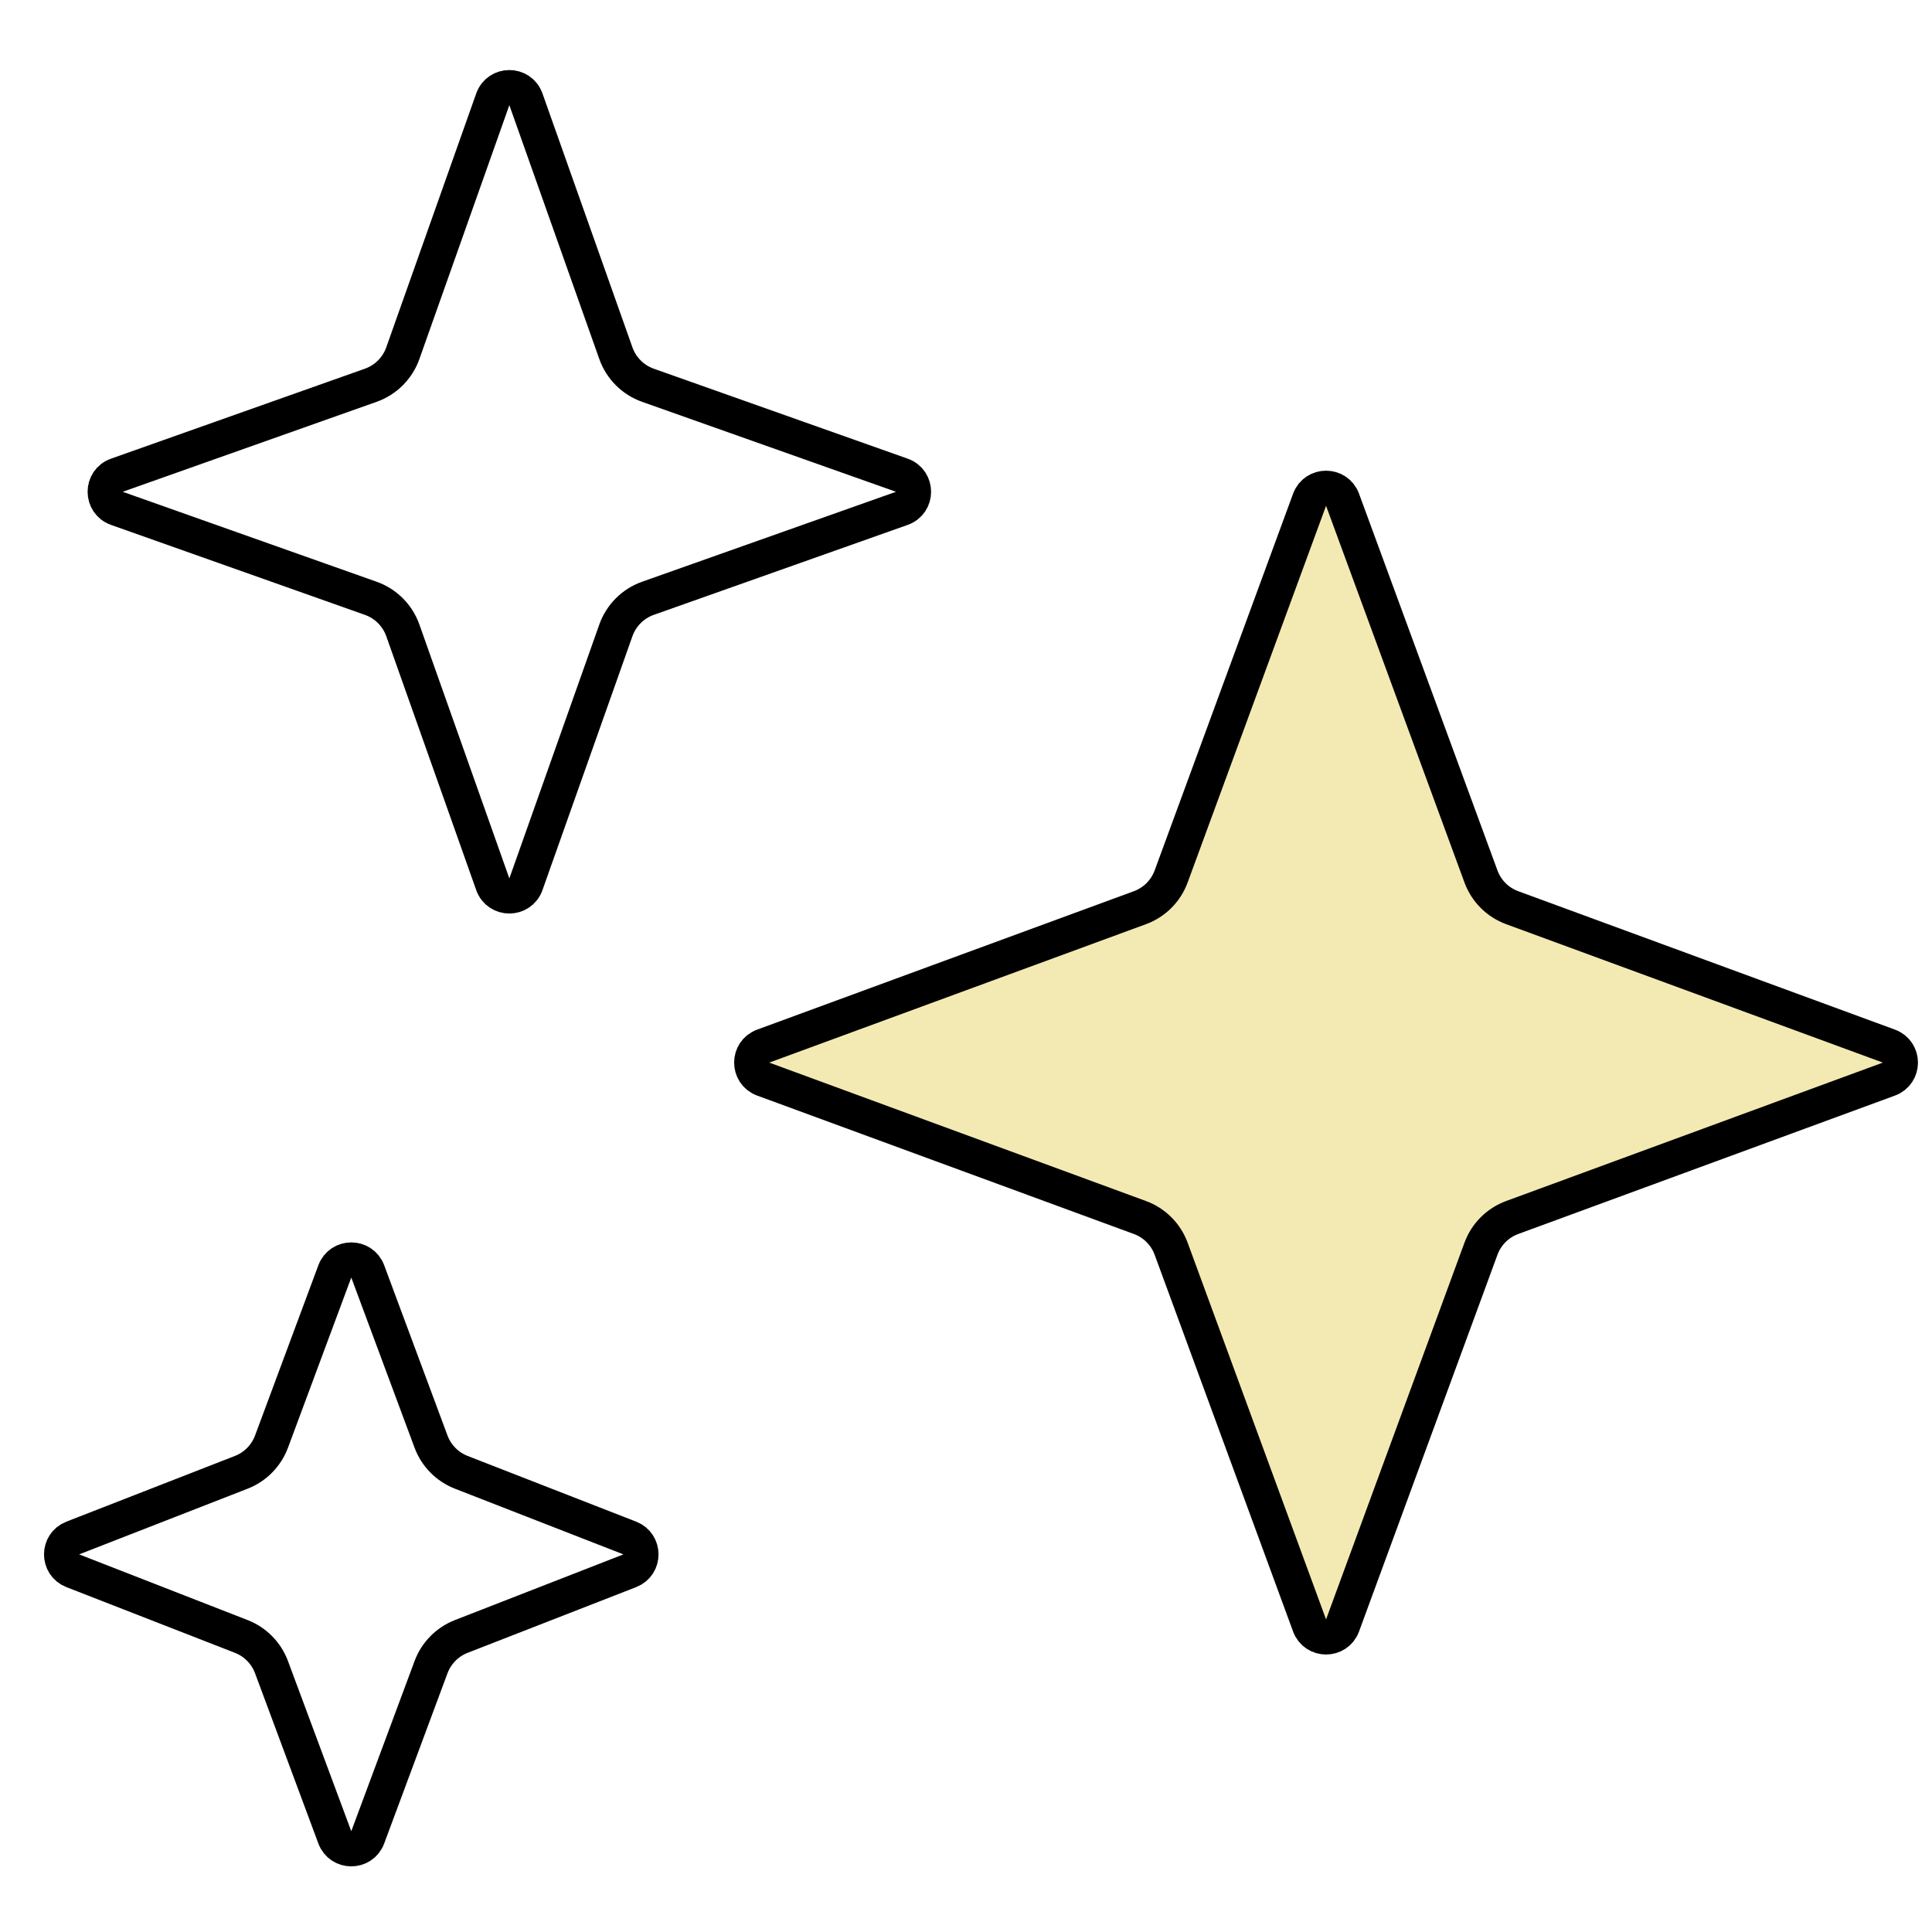 <svg width="110" height="110" viewBox="0 0 110 110" fill="none" xmlns="http://www.w3.org/2000/svg">
<g clip-path="url(#clip0_414_79)">
<path d="M29.943 5.654L35.065 20.11C35.367 20.962 36.038 21.633 36.89 21.935L51.346 27.057C52.234 27.372 52.234 28.628 51.346 28.943L36.89 34.065C36.038 34.367 35.367 35.038 35.065 35.89L29.943 50.346C29.628 51.234 28.372 51.234 28.057 50.346L22.935 35.89C22.633 35.038 21.962 34.367 21.11 34.065L6.654 28.943C5.766 28.628 5.766 27.372 6.654 27.057L21.11 21.935C21.962 21.633 22.633 20.962 22.935 20.11L28.057 5.654C28.372 4.766 29.628 4.766 29.943 5.654Z" stroke="black" stroke-width="2"/>
<path d="M20.937 72.389L24.541 82.079C24.84 82.881 25.466 83.517 26.264 83.828L35.857 87.568C36.706 87.899 36.706 89.101 35.857 89.432L26.264 93.172C25.466 93.483 24.84 94.119 24.541 94.921L20.937 104.611C20.614 105.48 19.386 105.48 19.063 104.611L15.459 94.921C15.16 94.119 14.534 93.483 13.736 93.172L4.143 89.432C3.294 89.101 3.294 87.899 4.143 87.568L13.736 83.828C14.534 83.517 15.16 82.881 15.459 82.079L19.063 72.389C19.386 71.52 20.614 71.52 20.937 72.389Z" stroke="black" stroke-width="2"/>
<path d="M76.439 28.454L84.319 49.9C84.622 50.727 85.273 51.378 86.1 51.681L107.546 59.561C108.419 59.882 108.419 61.118 107.546 61.439L86.1 69.319C85.273 69.622 84.622 70.273 84.319 71.1L76.439 92.546C76.118 93.419 74.882 93.419 74.561 92.546L66.681 71.1C66.378 70.273 65.727 69.622 64.9 69.319L43.454 61.439C42.581 61.118 42.581 59.882 43.454 59.561L64.9 51.681C65.727 51.378 66.378 50.727 66.681 49.9L74.561 28.454C74.882 27.581 76.118 27.581 76.439 28.454Z" fill="#F3EAB3" stroke="black" stroke-width="2"/>
</g>
<defs>
<clipPath id="clip0_414_79">
<rect width="110" height="110" fill="white"/>
</clipPath>
</defs>
</svg>
